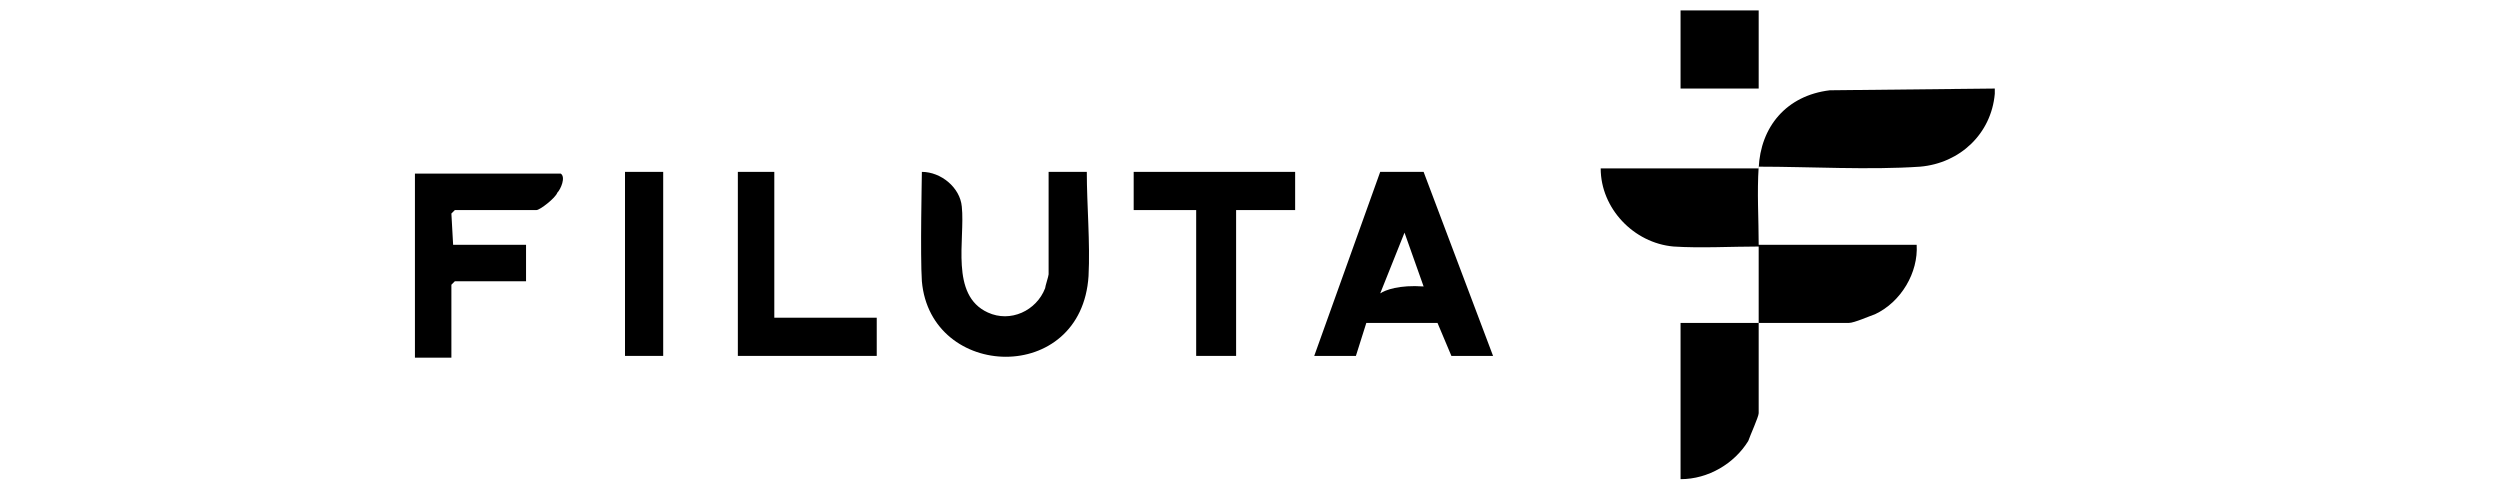 <?xml version="1.0" encoding="UTF-8"?>
<svg xmlns="http://www.w3.org/2000/svg" xmlns:xlink="http://www.w3.org/1999/xlink" version="1.1" id="Vrstva_1" x="0px" y="0px" viewBox="0 0 144 28" xml:space="preserve">
<g>
	<path d="M114.9,5.1c0,0.1,0,0.2,0,0.3c-0.2,2.3-2,4-4.3,4.2c-2.9,0.2-6.4,0-9.3,0c-0.1,1.5,0,3,0,4.5c3,0,6,0,9.1,0   c0.1,1.6-0.9,3.3-2.4,4c-0.3,0.1-1.2,0.5-1.5,0.5l-5.2,0l0,5.2c0,0.2-0.5,1.3-0.6,1.6c-0.8,1.3-2.3,2.2-3.9,2.2l0-9l4.5,0   c0-1.5,0-2.9,0-4.4c-1.5,0-3.4,0.1-4.9,0c-2.3-0.2-4.2-2.2-4.2-4.5c3,0,6,0,9.1,0c0.1-2.4,1.6-4.2,4.1-4.5L114.9,5.1z"></path>
	<path d="M60.4,9.9l2.2,0c0,1.9,0.2,4.1,0.1,6c-0.4,6.3-9.1,6-9.6,0.3c-0.1-1.5,0-6,0-6.3c1.1,0,2.2,0.9,2.3,2   c0.2,1.9-0.7,5.1,1.5,6.1c1.3,0.6,2.8-0.1,3.3-1.4c0-0.1,0.2-0.7,0.2-0.8L60.4,9.9z"></path>
	<path d="M26.1,14.1l4.2,0l0,2.1l-4.1,0l-0.2,0.2l0,4.2l-2.1,0l0-10.6l8.4,0c0.3,0.2,0,0.9-0.2,1.1c-0.1,0.3-1,1-1.2,1l-4.7,0   l-0.2,0.2L26.1,14.1z"></path>
	<polygon points="74.6,9.9 74.6,12.1 71.2,12.1 71.2,20.5 68.9,20.5 68.9,12.1 65.3,12.1 65.3,9.9  "></polygon>
	<polygon points="44.6,9.9 44.6,18.3 50.5,18.3 50.5,20.5 42.5,20.5 42.5,9.9  "></polygon>
	<rect x="36" y="9.9" width="2.2" height="10.6"></rect>
	<rect x="96.8" y="0.6" width="4.5" height="4.5"></rect>
	<path d="M82,9.9l-2.5,0l-3.8,10.6l2.4,0l0.6-1.9l4.1,0l0.8,1.9l2.4,0L82,9.9z M79.5,16.9C79.4,16.9,79.4,16.9,79.5,16.9l1.4-3.5   l1.1,3.1C80.6,16.4,79.8,16.7,79.5,16.9z"></path>
</g>
</svg>
